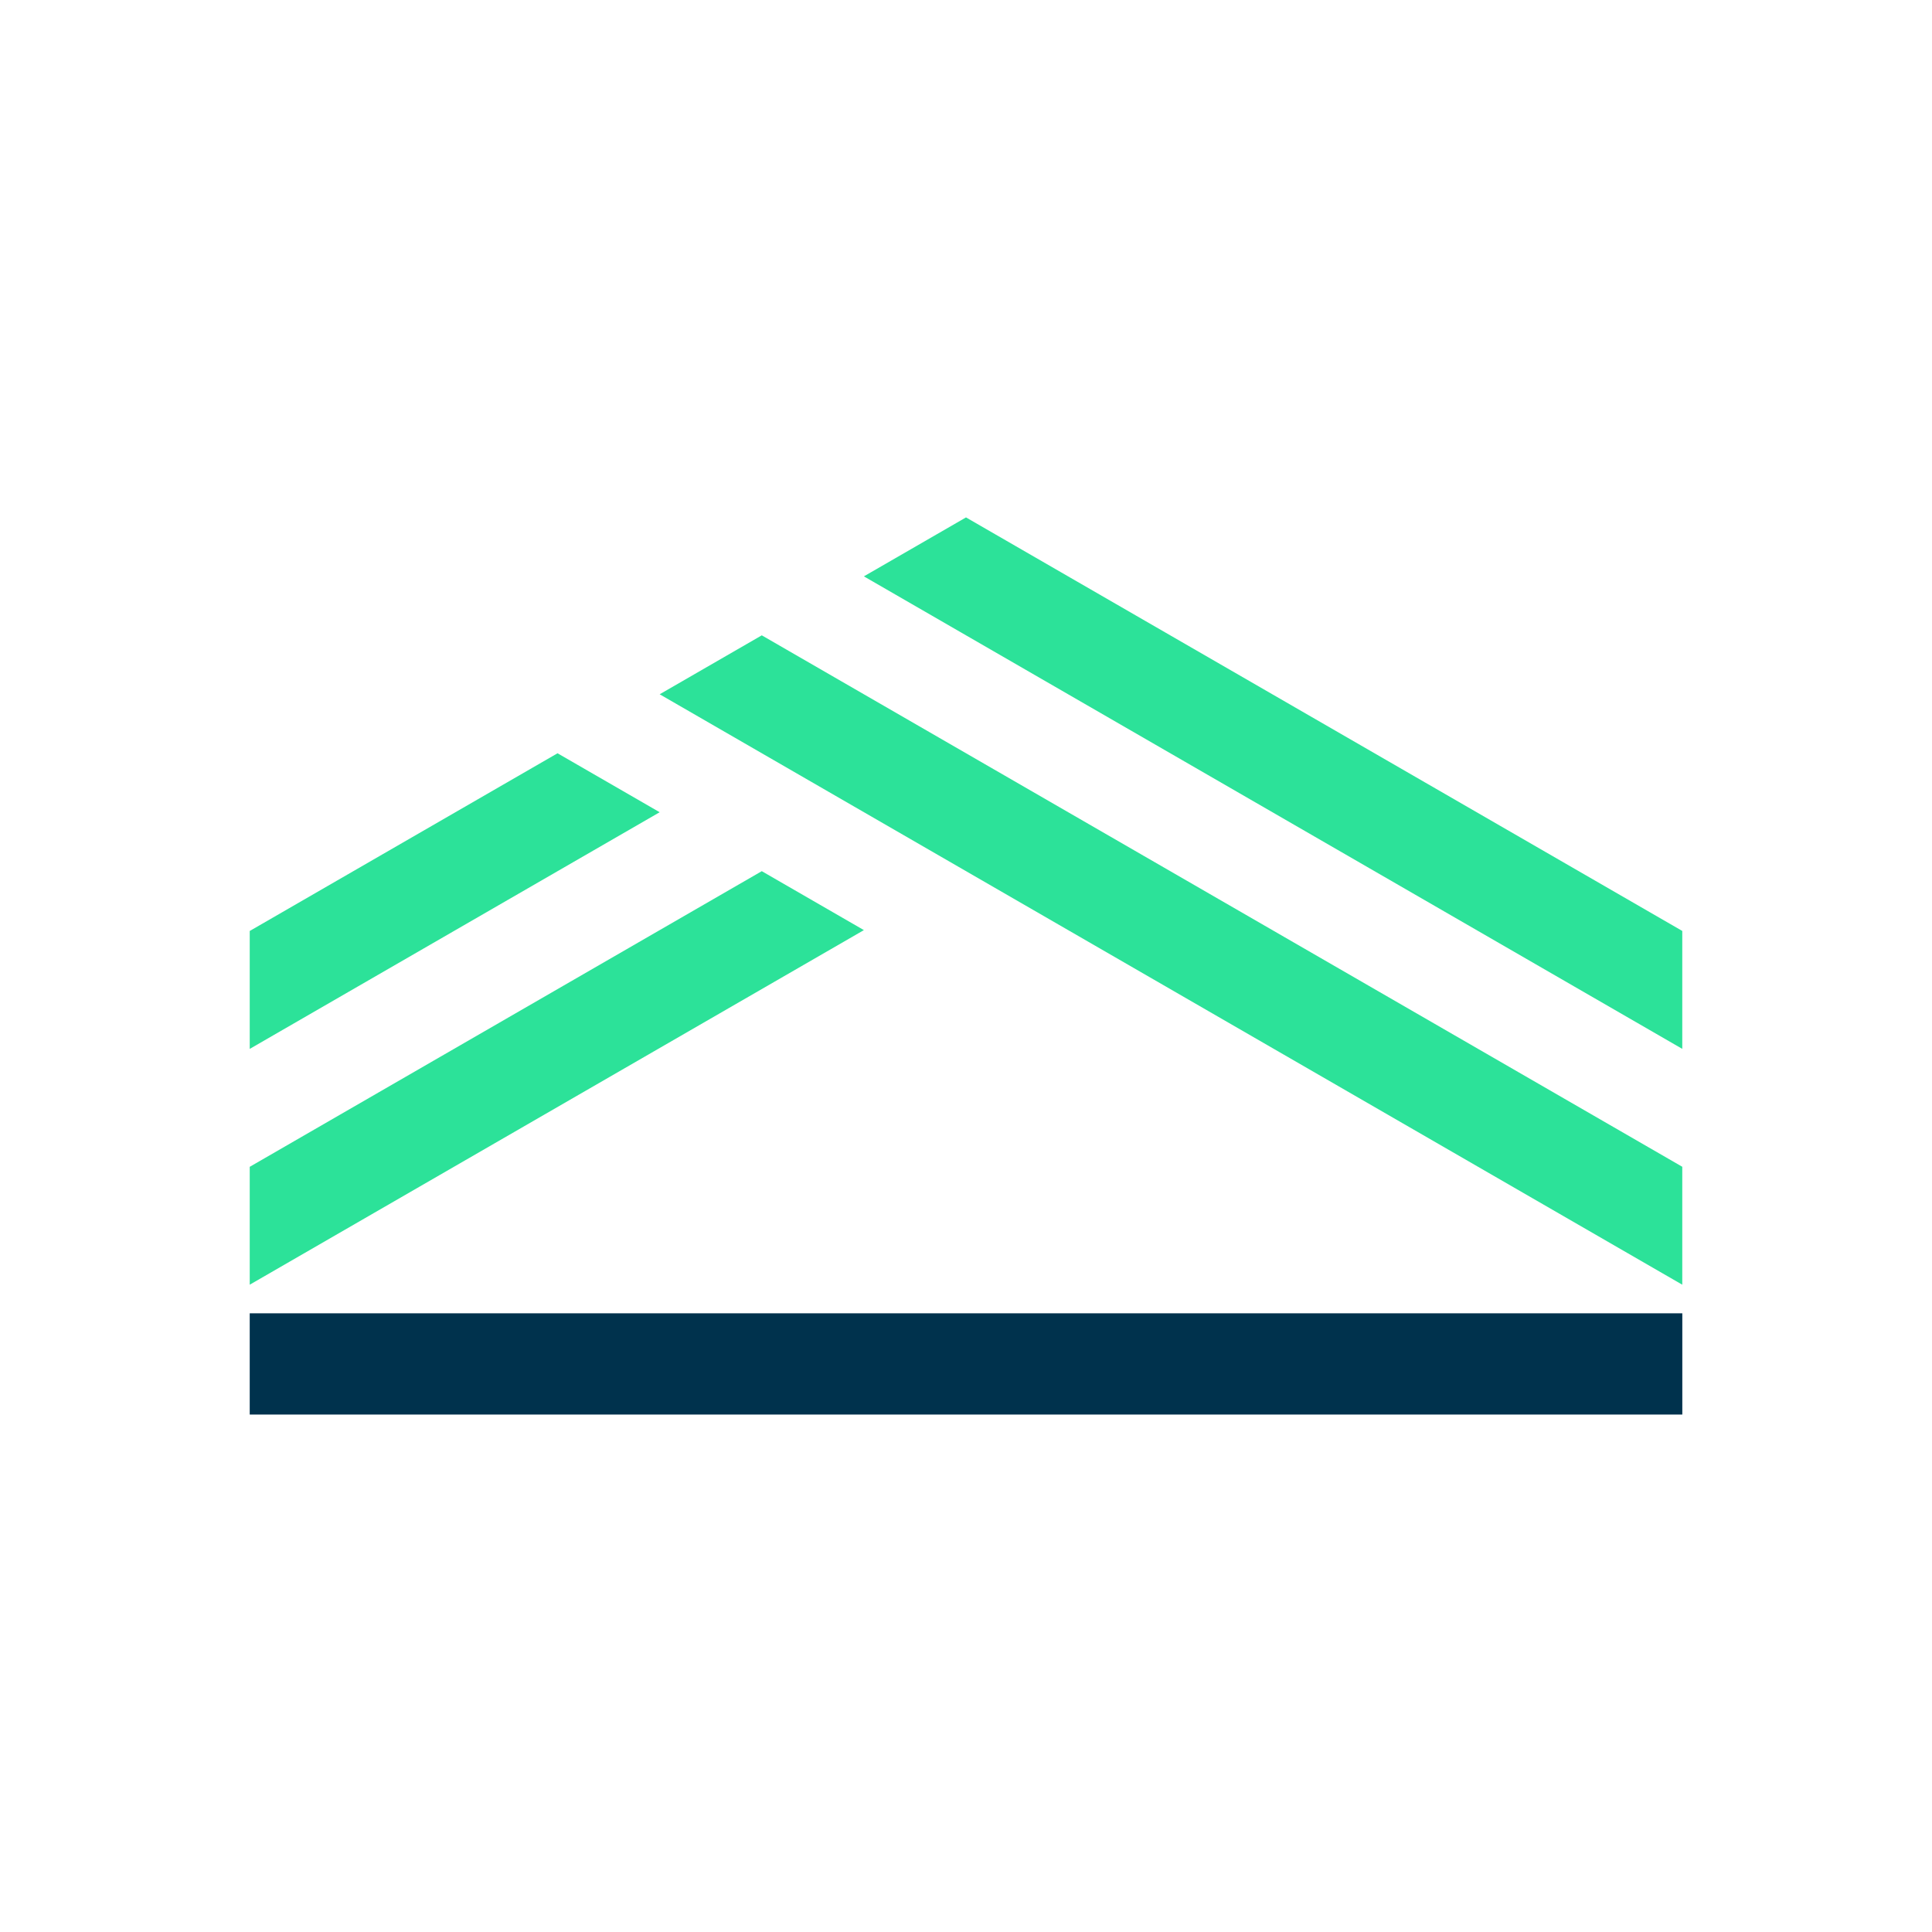 <svg xmlns="http://www.w3.org/2000/svg" id="uuid-934b0d5b-e28d-405c-b580-b44d57b5da0b" data-name="Capa 1" viewBox="0 0 512 512"><defs><style>      .uuid-a4fa45cb-ecf1-4f76-9495-8ec29d00e3a8 {        fill: #2ce299;        fill-rule: evenodd;      }      .uuid-38f51e2f-130e-4dcf-8066-77cdb9a9fae2 {        fill: #00324d;      }    </style></defs><rect class="uuid-38f51e2f-130e-4dcf-8066-77cdb9a9fae2" x="66.18" y="348.04" width="379.65" height="26.83"></rect><g><path class="uuid-a4fa45cb-ecf1-4f76-9495-8ec29d00e3a8" d="M445.82,309.21v31.25L174.82,183.99l27.06-15.62,243.95,140.84ZM256,137.12l189.82,109.59v31.25l-216.88-125.22,27.06-15.62Z"></path><path class="uuid-a4fa45cb-ecf1-4f76-9495-8ec29d00e3a8" d="M66.18,309.21v31.25l162.76-93.97-27.06-15.62-135.7,78.35ZM147.76,199.62l-81.58,47.1v31.25l108.64-62.72-27.06-15.62Z"></path></g></svg>